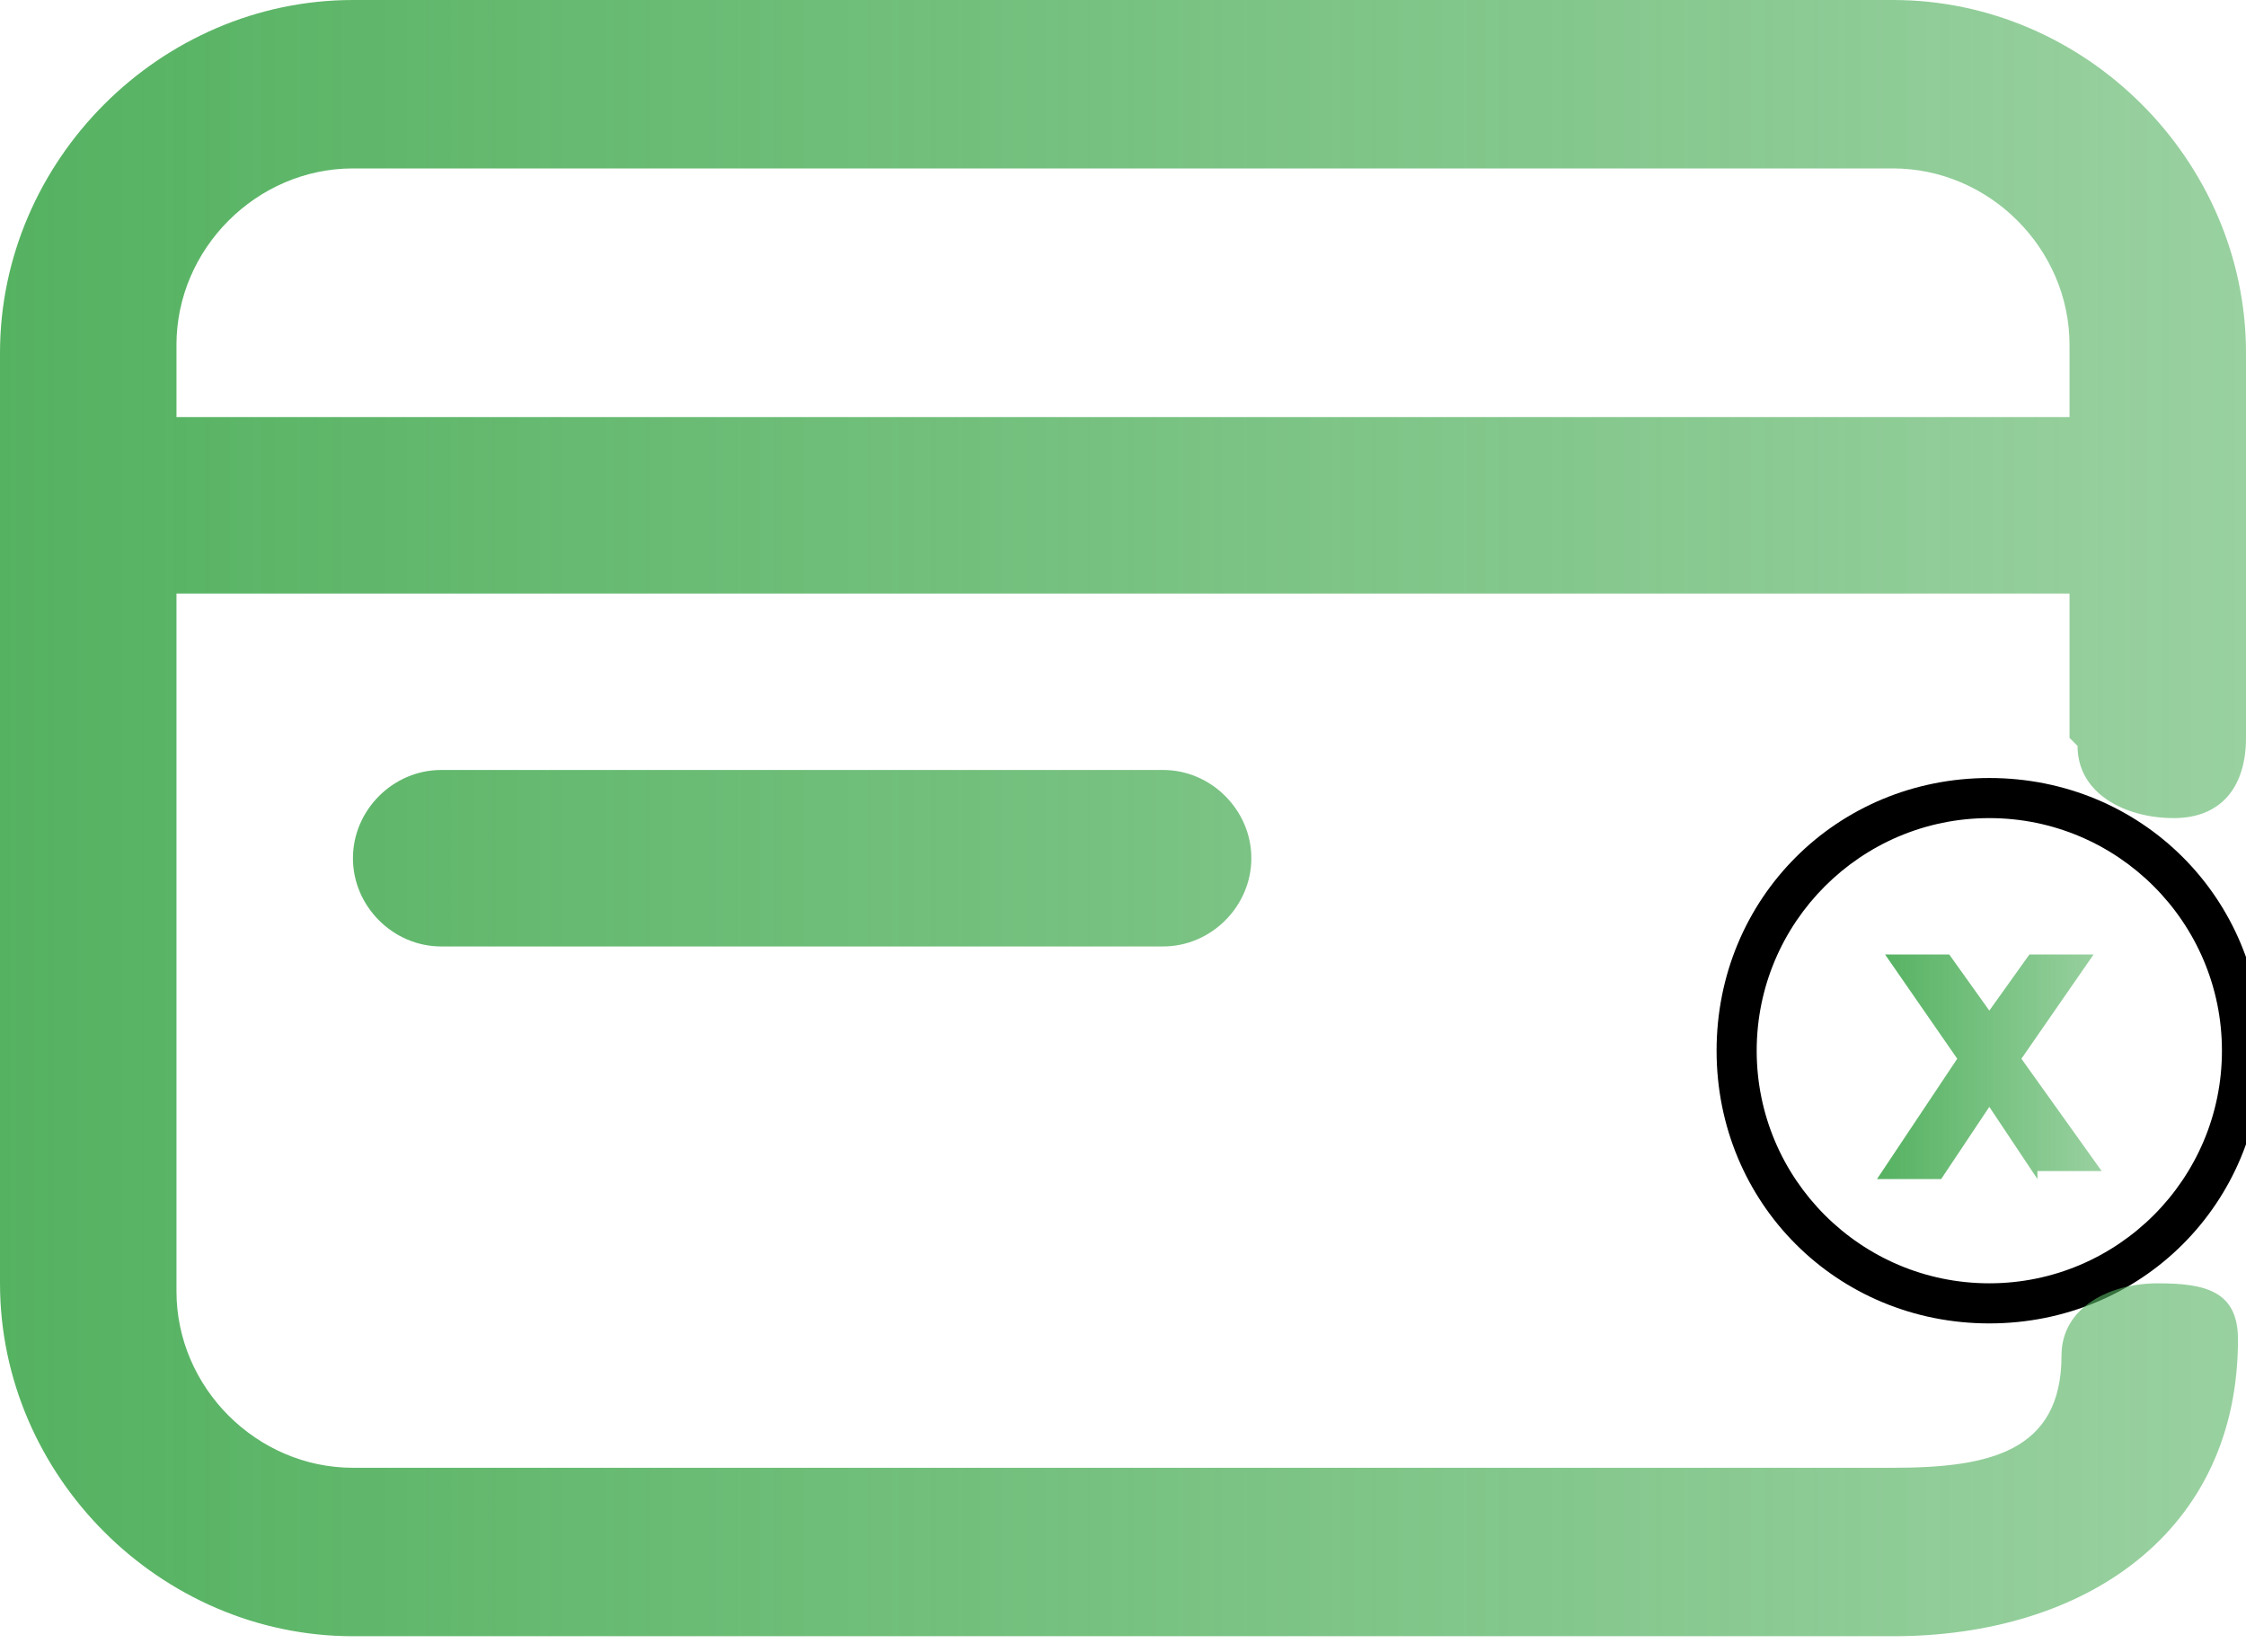 <?xml version="1.0" encoding="UTF-8"?><svg id="Capa_1" xmlns="http://www.w3.org/2000/svg" xmlns:xlink="http://www.w3.org/1999/xlink" viewBox="0 0 28 20.6"><defs><style>.cls-1{fill:url(#Degradado_sin_nombre_16-2);}.cls-2{fill:url(#Degradado_sin_nombre_16);}</style><linearGradient id="Degradado_sin_nombre_16" x1="23.4" y1="13.3" x2="26.2" y2="13.3" gradientTransform="matrix(1, 0, 0, 1, 0, 0)" gradientUnits="userSpaceOnUse"><stop offset="0" stop-color="#55b261"/><stop offset=".5" stop-color="#55b261" stop-opacity=".8"/><stop offset="1" stop-color="#55b261" stop-opacity=".6"/></linearGradient><linearGradient id="Degradado_sin_nombre_16-2" x1="0" y1="40.4" x2="28" y2="40.4" gradientTransform="translate(0 50.6) scale(1 -1)" xlink:href="#Degradado_sin_nombre_16"/></defs><g><path d="M24.8,16.5c1.9,0,3.4-1.5,3.4-3.4s-1.5-3.4-3.4-3.4-3.4,1.5-3.4,3.4c0,1.9,1.5,3.4,3.4,3.4h0Zm0-6.3c1.6,0,2.9,1.3,2.9,2.9s-1.3,2.9-2.9,2.9-2.9-1.3-2.9-2.9c0-1.6,1.3-2.9,2.9-2.9h0Zm0,0"/><path class="cls-2" d="M25.4,14.7l-.6-.9-.6,.9h-.8l1-1.5-.9-1.3h.8l.5,.7,.5-.7h.8l-.9,1.3,1,1.4h-.8Z"/></g><path class="cls-1" d="M25.8,9.2v-1.8H2.2v8.7c0,1.2,1,2.2,2.2,2.2H23.6c1.2,0,2.1-.2,2.1-1.4,0-.6,.6-.9,1.2-.9s1,.1,1,.7c0,2.4-1.9,3.7-4.3,3.7H4.4c-2.4,0-4.4-2-4.4-4.4V4.4C0,2,2,0,4.4,0H23.6c2.4,0,4.4,2,4.4,4.4v4.8c0,.6-.3,1-.9,1s-1.2-.3-1.2-.9Zm0-4v-.9c0-1.2-1-2.2-2.2-2.2H4.4c-1.2,0-2.2,1-2.2,2.2v.9H25.8ZM5.5,9.6c-.6,0-1.1,.5-1.1,1.1s.5,1.1,1.1,1.1H14.5c.6,0,1.1-.5,1.1-1.1s-.5-1.1-1.1-1.1H5.5Z"/></svg>